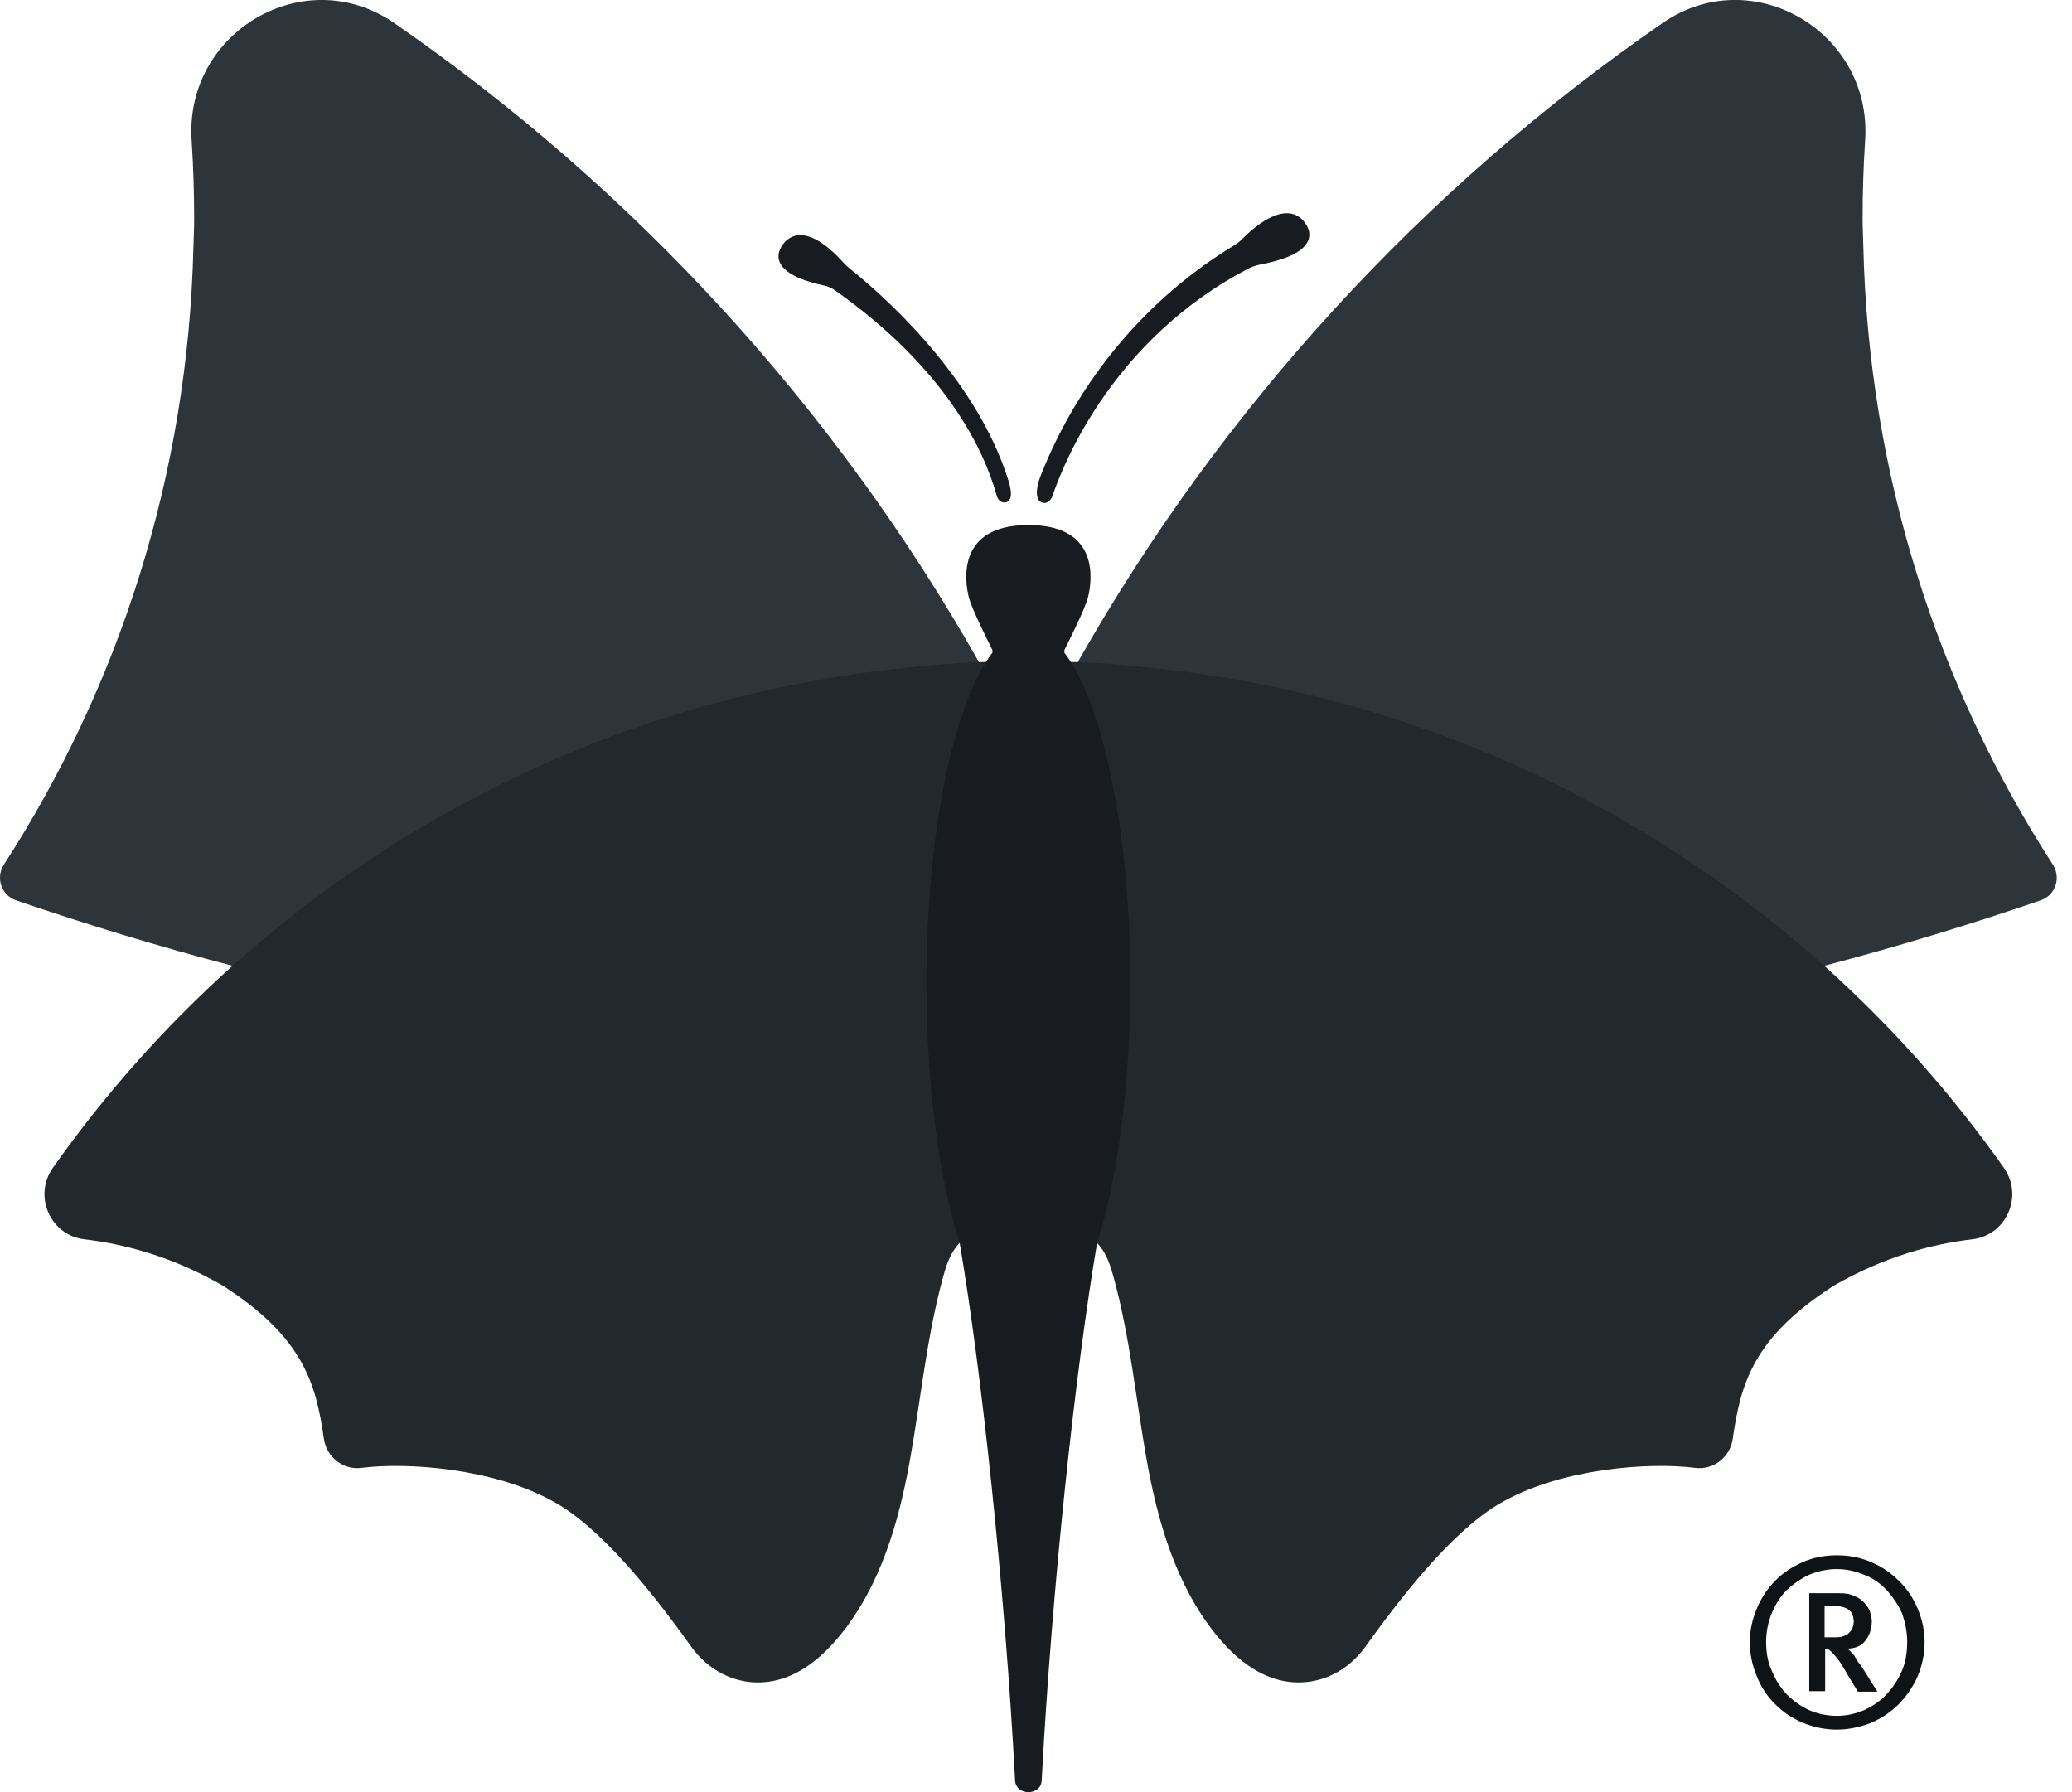 <svg version="1.1" xmlns="http://www.w3.org/2000/svg" viewBox="0 0 37 32">
<path fill="#0F1316" d="M34.24 29.94c-0.082 0.183-0.201 0.357-0.339 0.494s-0.302 0.247-0.494 0.33c-0.192 0.073-0.394 0.119-0.604 0.119-0.22 0-0.421-0.046-0.604-0.119-0.192-0.082-0.357-0.192-0.494-0.33-0.146-0.137-0.256-0.311-0.33-0.494-0.082-0.192-0.128-0.403-0.128-0.613 0-0.22 0.046-0.421 0.128-0.613s0.192-0.357 0.33-0.494c0.137-0.137 0.302-0.247 0.494-0.33 0.183-0.082 0.394-0.119 0.604-0.119s0.412 0.037 0.604 0.119 0.357 0.192 0.494 0.33c0.146 0.137 0.256 0.302 0.339 0.494s0.128 0.394 0.128 0.613c0 0.21-0.046 0.421-0.128 0.613zM33.965 28.805c-0.073-0.156-0.165-0.293-0.275-0.412s-0.238-0.211-0.403-0.275c-0.156-0.064-0.311-0.101-0.485-0.101s-0.339 0.037-0.494 0.101c-0.156 0.073-0.284 0.165-0.403 0.275-0.119 0.119-0.201 0.256-0.266 0.412s-0.101 0.33-0.101 0.513 0.027 0.357 0.101 0.513c0.064 0.165 0.156 0.302 0.266 0.421 0.119 0.119 0.247 0.211 0.403 0.284 0.146 0.064 0.32 0.101 0.494 0.101s0.33-0.037 0.485-0.101c0.156-0.073 0.293-0.165 0.403-0.284s0.201-0.256 0.275-0.421c0.064-0.156 0.092-0.33 0.092-0.513s-0.037-0.348-0.092-0.513zM33.004 29.922c-0.064-0.11-0.11-0.192-0.156-0.256s-0.092-0.119-0.146-0.174c-0.018-0.018-0.037-0.027-0.046-0.037-0.018-0.009-0.037-0.018-0.064-0.018v0.76h-0.284v-1.749h0.54c0.101 0 0.183 0.009 0.256 0.046 0.073 0.027 0.128 0.064 0.174 0.11s0.082 0.101 0.11 0.156c0.018 0.064 0.037 0.128 0.037 0.192 0 0.137-0.046 0.256-0.119 0.348s-0.183 0.137-0.32 0.137c0.018 0.009 0.037 0.027 0.055 0.046 0.018 0.027 0.046 0.046 0.073 0.082 0.018 0.037 0.046 0.073 0.064 0.11 0.037 0.037 0.055 0.073 0.082 0.11l0.265 0.421h-0.348l-0.173-0.284zM33.022 28.75c-0.055-0.046-0.146-0.073-0.275-0.073h-0.165v0.558h0.146c0.082 0 0.137 0 0.183-0.018s0.082-0.027 0.11-0.064c0.055-0.055 0.082-0.119 0.082-0.211-0.007-0.082-0.026-0.146-0.081-0.192z"></path>
<path fill="#2E353A" d="M36.658 15.437c-2.061-3.191-3.288-6.969-3.384-11.027-0.004-0.171-0.013-0.341-0.013-0.513 0-0.468 0.015-0.933 0.045-1.393 0.126-1.936-2.019-3.197-3.615-2.094-4.287 2.96-7.87 6.867-10.448 11.418-0.308 0.543-0.601 1.096-0.879 1.657-0.279-0.561-0.571-1.114-0.879-1.657-2.578-4.551-6.161-8.457-10.448-11.418-1.597-1.102-3.742 0.158-3.615 2.095 0.030 0.46 0.045 0.925 0.045 1.393 0 0.172-0.009 0.342-0.013 0.513-0.096 4.058-1.323 7.835-3.384 11.026-0.151 0.233-0.048 0.547 0.214 0.638 1.27 0.435 2.559 0.827 3.869 1.171 4.334 1.139 8.874 1.768 13.552 1.822 0.219 0.003 0.438 0.008 0.658 0.008v0c0 0 0 0 0 0h0.001c0.22 0 0.439-0.006 0.658-0.008 4.678-0.054 9.218-0.683 13.552-1.822 1.309-0.344 2.599-0.735 3.869-1.171 0.263-0.090 0.366-0.405 0.215-0.638z"></path>
<path fill="#23282D" d="M35.784 20.853c-0.931-1.321-2.009-2.531-3.209-3.608-3.337-2.992-7.623-4.944-12.351-5.353-0.796-0.095-1.853-0.079-1.859-0.086v0h-0.002c-0.006 0.007-1.063-0.009-1.859 0.086-4.729 0.41-9.015 2.361-12.351 5.353-1.2 1.077-2.278 2.287-3.209 3.608-0.354 0.503-0.046 1.204 0.564 1.276 0.689 0.080 1.562 0.3 2.479 0.832 1.421 0.917 1.654 1.728 1.797 2.729 0.047 0.327 0.342 0.561 0.669 0.52 0.832-0.106 2.359 0.012 3.408 0.59 0.792 0.42 1.686 1.487 2.476 2.594 0.435 0.61 1.181 0.827 1.862 0.486 0.322-0.161 0.589-0.416 0.815-0.696 0.712-0.882 1.036-2.004 1.233-3.102 0.196-1.089 0.298-2.194 0.59-3.265 0.048-0.177 0.103-0.356 0.206-0.508 0.111-0.164 0.242-0.248 0.402-0.287 0.107-0.026 0.915-0.051 0.918-0.051s0.811 0.024 0.918 0.051c0.16 0.039 0.291 0.123 0.402 0.287 0.103 0.152 0.158 0.331 0.206 0.508 0.293 1.070 0.395 2.176 0.59 3.265 0.197 1.098 0.522 2.22 1.233 3.102 0.226 0.28 0.493 0.534 0.815 0.696 0.681 0.341 1.427 0.124 1.862-0.486 0.79-1.107 1.684-2.174 2.476-2.594 1.048-0.578 2.576-0.696 3.408-0.59 0.328 0.042 0.623-0.193 0.669-0.52 0.143-1.001 0.376-1.812 1.797-2.729 0.917-0.532 1.79-0.752 2.479-0.832 0.612-0.071 0.92-0.773 0.566-1.276z"></path>
<path fill="#181b1f" d="M19.59 22.2c-0.38 2.226-0.801 6.073-0.989 9.597-0.007 0.135-0.127 0.203-0.237 0.203s-0.23-0.068-0.237-0.203c-0.187-3.524-0.608-7.371-0.989-9.597-0.364-1.153-0.594-2.807-0.594-4.651 0-2.697 0.49-4.993 1.177-5.894 0.001-0.008 0.001-0.018 0.001-0.018 0.003-0.012 0.002-0.024-0.003-0.035-0.050-0.106-0.369-0.726-0.422-0.95-0.062-0.262-0.228-1.277 1.067-1.277s1.13 1.015 1.068 1.277c-0.053 0.224-0.372 0.843-0.422 0.95-0.005 0.011-0.006 0.022-0.004 0.034 0 0 0.001 0.011 0.001 0.019 0.687 0.901 1.177 3.196 1.177 5.894 0 1.844-0.23 3.498-0.594 4.651zM17.936 8.973c0.034 0 0.066-0.016 0.087-0.044 0.030-0.040 0.055-0.116-0.016-0.352-0.593-1.885-2.309-3.363-2.821-3.771-0.047-0.038-0.091-0.078-0.131-0.123-0.161-0.181-0.475-0.485-0.763-0.485-0.136 0-0.252 0.069-0.334 0.199-0.077 0.122-0.061 0.223-0.034 0.286 0.096 0.226 0.482 0.35 0.79 0.415 0.069 0.014 0.135 0.043 0.191 0.082 2.010 1.415 2.669 2.884 2.883 3.634 0.010 0.034 0.015 0.052 0.021 0.065 0.017 0.048 0.068 0.094 0.127 0.094v0zM18.648 8.981c0.057 0 0.11-0.042 0.141-0.112l0.010-0.028c0.218-0.636 1.114-2.807 3.5-4.049 0.081-0.042 0.173-0.063 0.245-0.077 0.32-0.063 0.721-0.186 0.816-0.419 0.028-0.067 0.042-0.175-0.048-0.306-0.082-0.12-0.198-0.183-0.335-0.183-0.296 0-0.63 0.293-0.802 0.468-0.040 0.041-0.086 0.076-0.139 0.108-1.549 0.937-2.773 2.392-3.447 4.097-0.082 0.207-0.096 0.366-0.041 0.448 0.024 0.033 0.061 0.053 0.1 0.053v0z"></path>
</svg>
